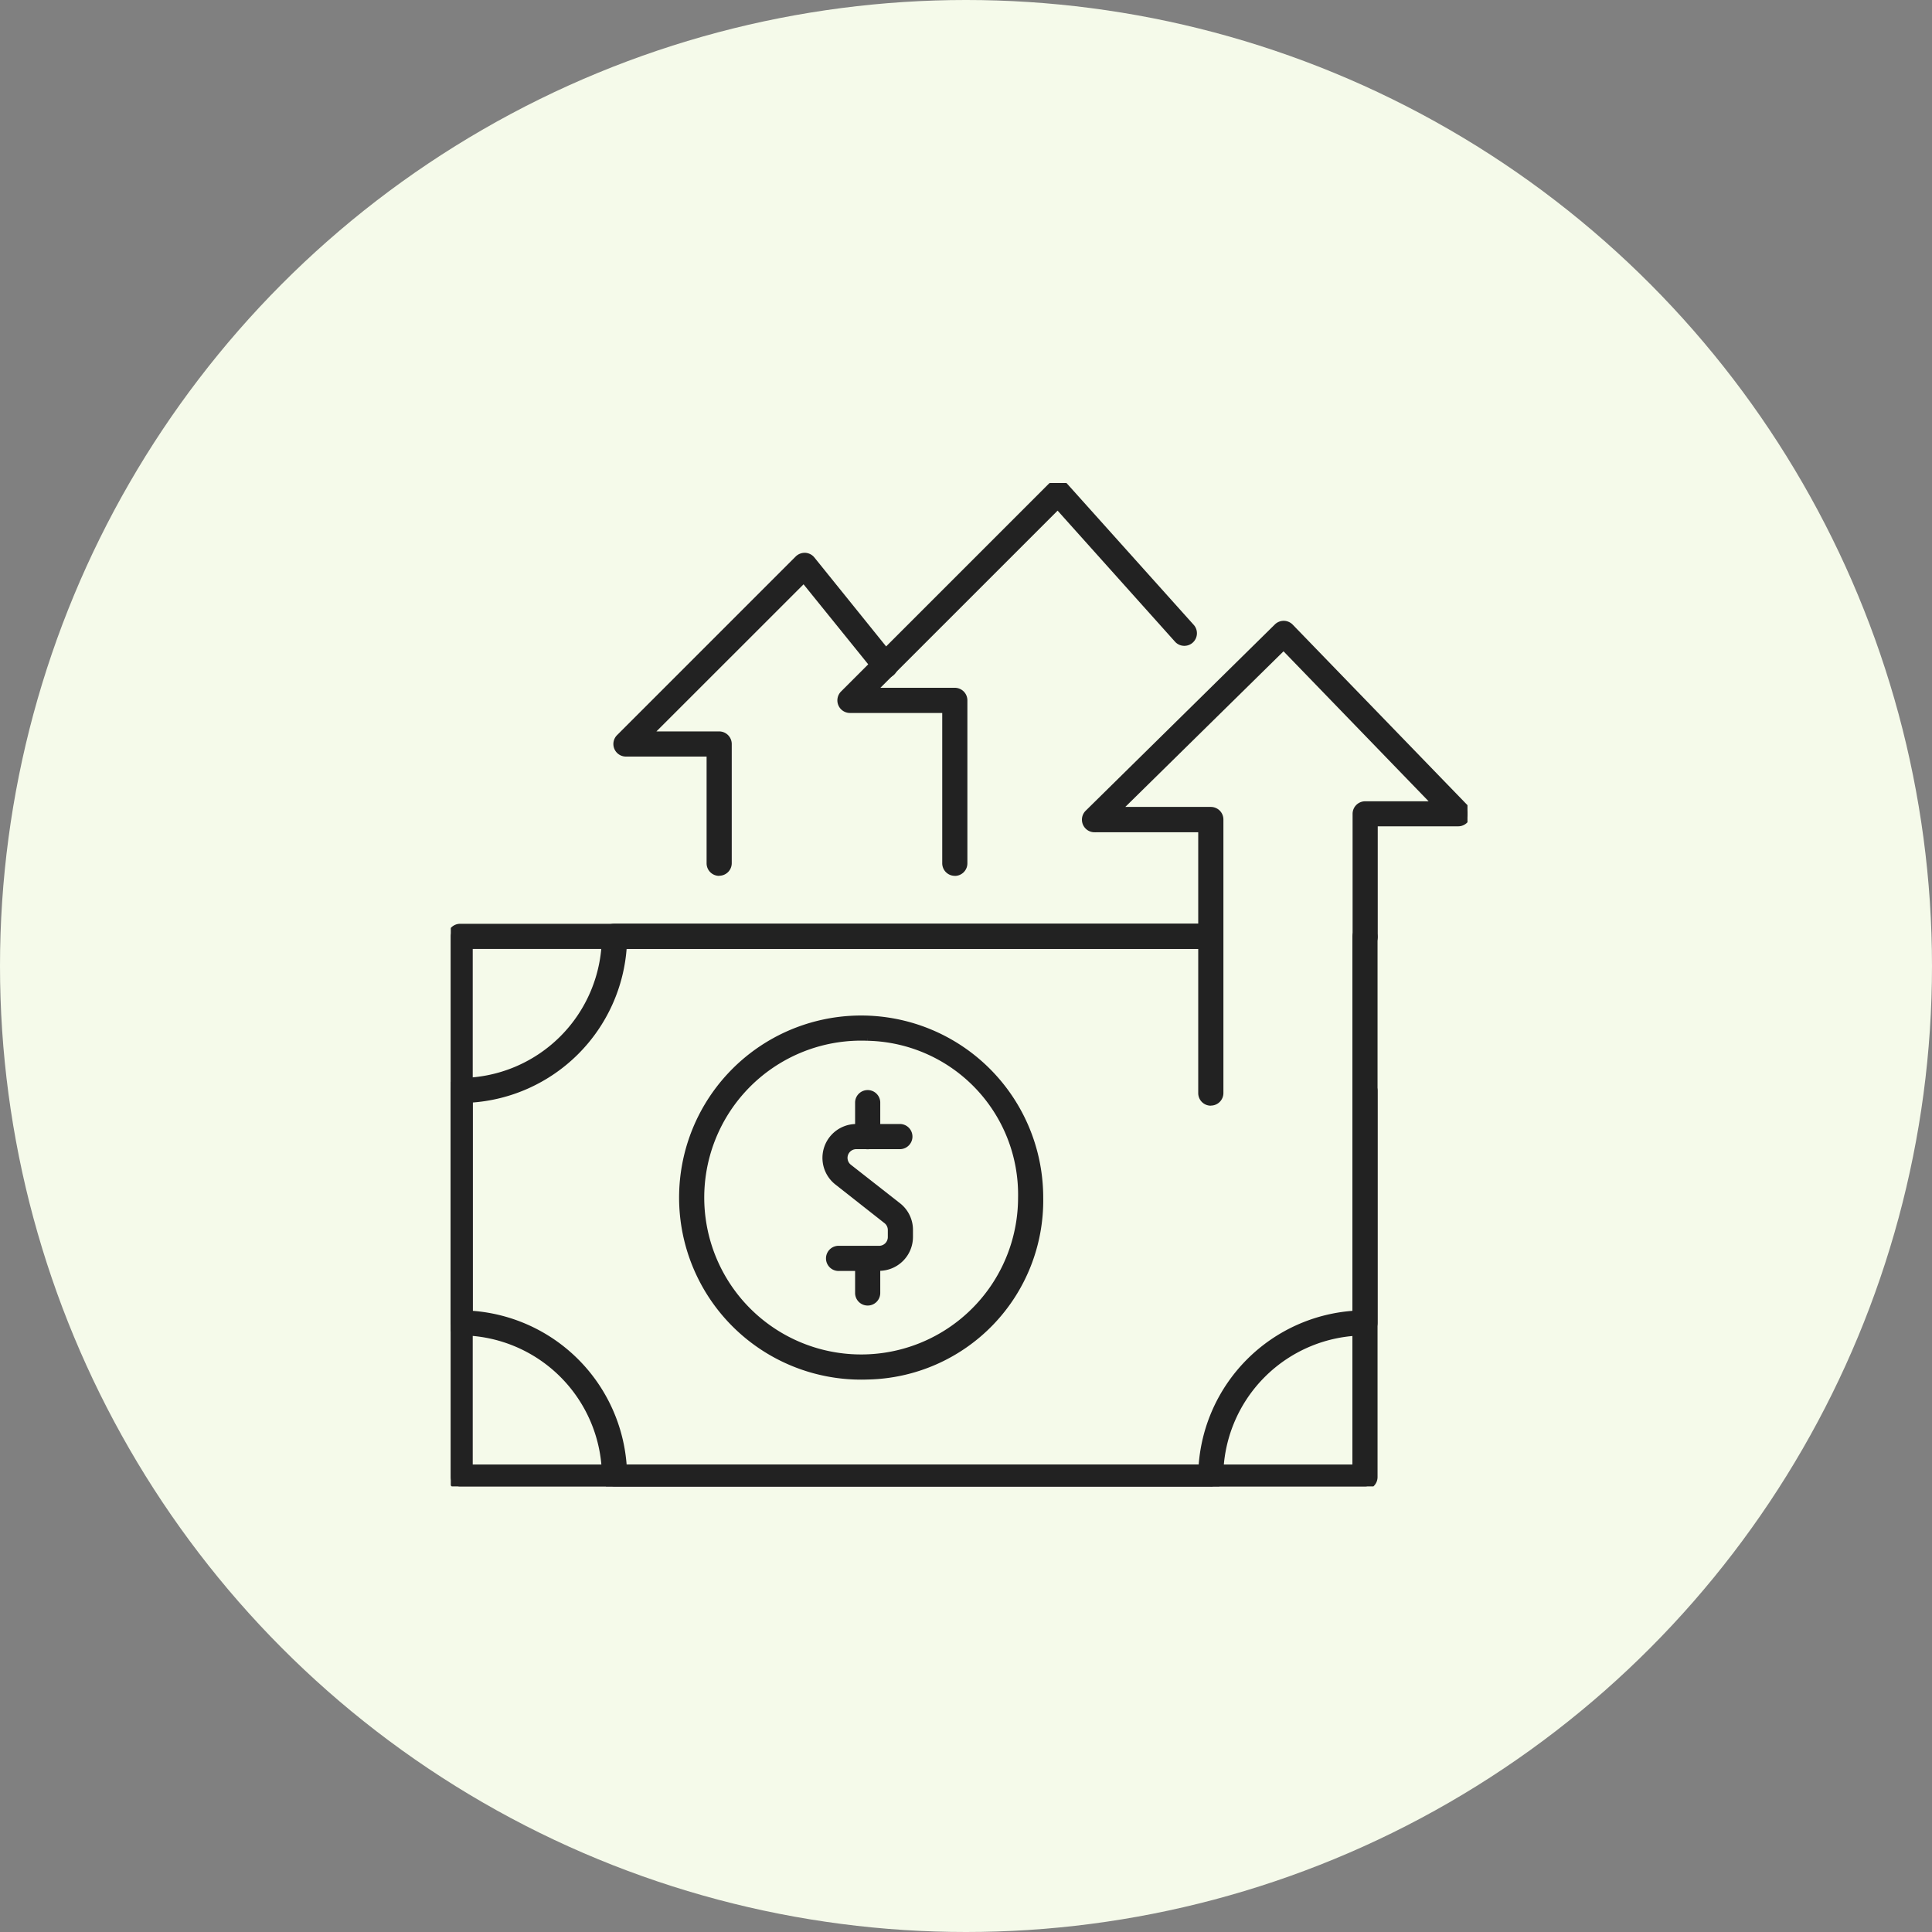 <svg xmlns="http://www.w3.org/2000/svg" xmlns:xlink="http://www.w3.org/1999/xlink" width="60" height="60" viewBox="0 0 60 60">
  <rect x="0" y="0" width="60" height="60" fill="#808080" stroke="none"/>
  <defs>
    <clipPath id="clip-path">
      <rect id="長方形_942" data-name="長方形 942" width="31.574" height="31.162" fill="#222" stroke="#222" stroke-width="0.2"/>
    </clipPath>
  </defs>
  <g id="グループ_349" data-name="グループ 349" transform="translate(-5982 12439)">
    <circle id="楕円形_140" data-name="楕円形 140" cx="30" cy="30" r="30" transform="translate(5982 -12439)" fill="#f5faea"/>
    <g id="グループ_322" data-name="グループ 322" transform="translate(5996 -12424)">
      <g id="グループ_299" data-name="グループ 299" clip-path="url(#clip-path)">
        <path id="パス_5231" data-name="パス 5231" d="M23.6,88.559H5.085a.291.291,0,0,1-.291-.291,4.505,4.505,0,0,0-4.5-4.5A.291.291,0,0,1,0,83.481V76.264a.291.291,0,0,1,.291-.291,4.505,4.505,0,0,0,4.5-4.5.291.291,0,0,1,.291-.291H23.6a.291.291,0,0,1,0,.581H5.367a5.089,5.089,0,0,1-4.786,4.78V83.2a5.089,5.089,0,0,1,4.786,4.78H23.32A5.086,5.086,0,0,1,28.1,83.2V76.264a.291.291,0,0,1,.581,0v7.216a.291.291,0,0,1-.291.291,4.5,4.5,0,0,0-4.5,4.5.29.29,0,0,1-.291.291" transform="translate(0 -57.397)" fill="#222" stroke="#222" stroke-width="0.2"/>
        <path id="パス_5232" data-name="パス 5232" d="M28.391,88.559H.291A.291.291,0,0,1,0,88.268V71.477a.291.291,0,0,1,.291-.291H23.6a.291.291,0,0,1,0,.581H.581V87.978H28.1v-16.5a.291.291,0,0,1,.581,0V88.268a.29.29,0,0,1-.291.291" transform="translate(0 -57.397)" fill="#222" stroke="#222" stroke-width="0.2"/>
        <path id="パス_5233" data-name="パス 5233" d="M44.563,97.007a5.554,5.554,0,1,1,5.351-5.55,5.46,5.46,0,0,1-5.351,5.55m0-10.52a4.973,4.973,0,1,0,4.77,4.969,4.878,4.878,0,0,0-4.77-4.969" transform="translate(-31.616 -69.265)" fill="#222" stroke="#222" stroke-width="0.2"/>
        <path id="パス_5234" data-name="パス 5234" d="M105.6,37.478a.29.29,0,0,1-.291-.291v-8.2h-3.323a.291.291,0,0,1-.2-.5l5.873-5.783a.29.29,0,0,1,.413.005l5.421,5.6a.291.291,0,0,1-.209.493h-2.6v3.514a.291.291,0,1,1-.581,0v-3.8a.29.29,0,0,1,.291-.291h2.206l-4.74-4.9L102.7,28.4H105.6a.29.29,0,0,1,.291.291v8.493a.29.29,0,0,1-.291.291" transform="translate(-81.997 -18.24)" fill="#222" stroke="#222" stroke-width="0.2"/>
        <path id="パス_5235" data-name="パス 5235" d="M66.059,12.1a.29.29,0,0,1-.291-.291V7.042H62.806a.291.291,0,0,1-.206-.5l6.46-6.46A.294.294,0,0,1,69.274,0a.29.29,0,0,1,.208.1l3.93,4.382a.291.291,0,0,1-.433.388L69.255.713,63.507,6.46h2.551a.29.29,0,0,1,.291.291v5.06a.29.29,0,0,1-.291.291" transform="translate(-50.406 0)" fill="#222" stroke="#222" stroke-width="0.2"/>
        <path id="パス_5236" data-name="パス 5236" d="M29.782,21.559a.29.29,0,0,1-.291-.291V17.854h-2.6a.29.29,0,0,1-.205-.5l5.543-5.543a.3.3,0,0,1,.221-.085.291.291,0,0,1,.211.108l2.5,3.1a.291.291,0,1,1-.453.364L32.41,12.455l-4.819,4.818h2.19a.291.291,0,0,1,.291.291v3.7a.29.29,0,0,1-.291.291" transform="translate(-21.447 -9.458)" fill="#222" stroke="#222" stroke-width="0.2"/>
        <path id="パス_5237" data-name="パス 5237" d="M61.754,107.664H60.513a.291.291,0,1,1,0-.581h1.241a.371.371,0,0,0,.371-.371v-.22a.369.369,0,0,0-.142-.292L60.458,105a.952.952,0,0,1,.587-1.7h1.371a.291.291,0,0,1,0,.581H61.045a.371.371,0,0,0-.229.663l1.525,1.195a.946.946,0,0,1,.365.749v.22a.953.953,0,0,1-.952.952" transform="translate(-48.453 -83.293)" fill="#222" stroke="#222" stroke-width="0.2"/>
        <path id="パス_5238" data-name="パス 5238" d="M65.629,99.412a.29.29,0,0,1-.291-.291V98.047a.291.291,0,0,1,.581,0v1.074a.29.29,0,0,1-.291.291" transform="translate(-52.682 -78.82)" fill="#222" stroke="#222" stroke-width="0.2"/>
        <path id="パス_5239" data-name="パス 5239" d="M65.629,124.471a.29.29,0,0,1-.291-.291v-1.074a.291.291,0,0,1,.581,0v1.074a.29.29,0,0,1-.291.291" transform="translate(-52.682 -99.026)" fill="#222" stroke="#222" stroke-width="0.2"/>
      </g>
    </g>
  </g>
</svg>
